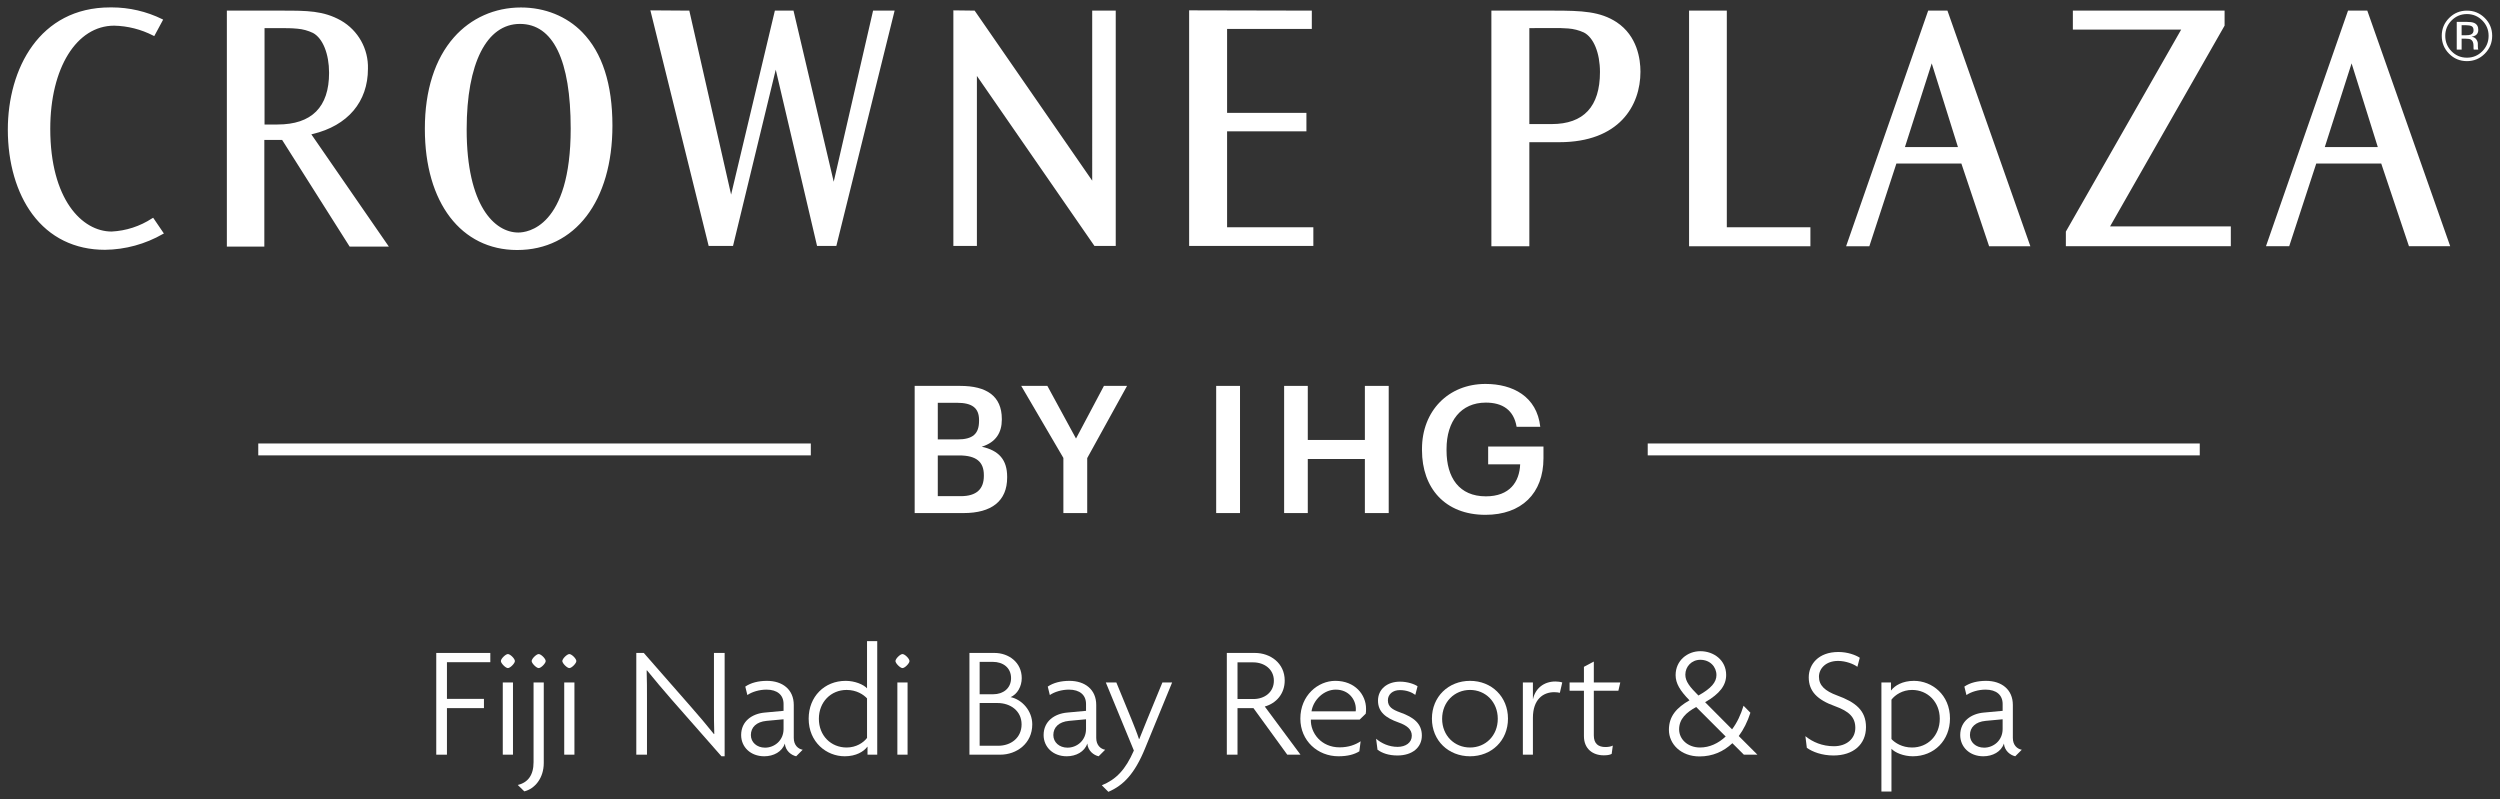 <?xml version="1.0" encoding="UTF-8"?>
<svg xmlns="http://www.w3.org/2000/svg" version="1.1" viewBox="0 0 782 250">
  <rect x="0" y="0" width="782" height="250" fill="#333333" stroke="none"/>
  <!-- Generator: Adobe Illustrator 29.3.1, SVG Export Plug-In . SVG Version: 2.1.0 Build 151)  -->
  <defs>
    <style>
      .st0 {
        fill: #fff;
      }
    </style>
  </defs>
  <g id="Brandmark">
    <g>
      <g id="English">
        <g>
          <path class="st0" d="M286.109,120.708h14.242c8.178,0,13.018,3.115,13.018,10.347v.223c0,3.95-1.78,7.066-6.287,8.456,5.397,1.169,7.956,4.118,7.956,9.402v.223c0,7.399-4.897,11.127-13.631,11.127h-15.299v-39.778ZM299.46,137.453c4.897,0,6.788-1.78,6.788-5.842v-.222c0-3.783-2.169-5.397-6.898-5.397h-6.009v11.461h6.12ZM300.518,155.2c4.951,0,7.232-2.226,7.232-6.342v-.223c0-4.117-2.281-6.175-7.733-6.175h-6.677v12.74h7.178Z"/>
          <path class="st0" d="M332.624,143.239l-13.185-22.531h8.178l8.957,16.467,8.734-16.467h7.233l-12.462,22.587v17.191h-7.455v-17.247Z"/>
          <path class="st0" d="M380.421,120.708h7.455v39.778h-7.455v-39.778Z"/>
          <path class="st0" d="M401.676,120.708h7.399v16.912h17.858v-16.912h7.456v39.778h-7.456v-16.912h-17.858v16.912h-7.399v-39.778Z"/>
          <path class="st0" d="M444.799,140.847v-.445c0-11.85,8.233-20.307,19.861-20.307,8.513,0,16.078,3.894,17.136,13.408h-7.4c-.89-5.285-4.45-7.566-9.624-7.566-7.789,0-12.296,5.786-12.296,14.52v.445c0,8.512,3.95,14.353,12.296,14.353,7.455,0,10.514-4.506,10.737-10.014h-10.015v-5.564h17.302v3.672c0,11.015-6.898,17.691-18.136,17.691-12.74,0-19.861-8.456-19.861-20.195Z"/>
        </g>
        <g>
          <rect class="st0" x="80.787" y="138.72" width="172.834" height="3.722"/>
          <rect class="st0" x="515.408" y="138.72" width="172.675" height="3.722"/>
        </g>
      </g>
      <path class="st0" d="M341.64,3.325h7.362v73.609h-6.656l-36.772-53.182v53.182h-7.361V3.24l6.654.083,36.773,53.184V3.325ZM260.786,56.851l-12.578-53.525h-5.829l-13.69,57.54-13.072-57.542-12.179-.084,18.233,73.694h7.616l13.367-55.138,12.921,55.138h6.029L279.837,3.325h-6.74l-12.311,53.525ZM513.132,22.446c0,10.652-6.674,22.033-25.406,22.033h-9.348v32.543h-11.874V3.325h19.492c8.816,0,14.541.245,19.706,3.632,6.464,4.31,7.43,11.554,7.43,15.489ZM500.47,22.533c0-5.948-1.977-10.804-5.049-12.376-1.549-.706-3.195-1.127-4.889-1.251-1.553-.138-3.118-.134-4.625-.134l-7.53.024v30.015h6.962c10.04,0,15.13-5.477,15.13-16.279ZM97.39,42.02l24.238,35.111h-12.262l-21.028-33.221-.084-.132h-5.571v33.353h-11.721V3.325h17.303c7.75,0,12.87,0,18.387,3.094,5.383,3.094,8.618,8.871,8.443,15.085,0,10.35-6.307,17.793-17.303,20.42l-.402.096ZM102.935,22.774c0-5.92-1.966-10.809-5.021-12.462-1.556-.748-3.219-1.2-4.935-1.34-1.788-.177-3.621-.177-5.393-.177h-4.838v30.148h4.049c10.709,0,16.138-5.441,16.138-16.169ZM47.546,68.319c-3.751,2.463-8.124,3.887-12.628,4.108-9.253.001-19.196-10.062-19.196-32.155,0-18.984,8.221-32.243,19.992-32.243,4.228.091,8.444,1.162,12.197,3.097l.341.165,2.779-5.151-.293-.153c-4.886-2.406-10.337-3.673-15.79-3.673-.167,0-.333.002-.501.004C12.341,2.317,2.447,21.523,2.447,40.556c0,10.386,2.724,19.773,7.67,26.434,5.414,7.294,13.267,11.148,22.707,11.148,6.358-.065,12.633-1.779,18.146-4.955l.294-.148-3.352-4.92-.366.203ZM182.122,10.07c6.268,6.406,9.446,16.235,9.446,29.216,0,23.642-11.7,38.918-29.807,38.918-17.536,0-28.866-14.846-28.866-37.823v-.197c0-11.894,3.141-21.744,9.083-28.486,5.32-6.035,12.767-9.36,20.966-9.36,7.491,0,14.302,2.745,19.179,7.731ZM178.512,40.206c0-21.408-5.489-32.725-15.875-32.725-10.434,0-16.664,12.316-16.664,32.944v.132c0,23.751,8.705,32.178,16.16,32.178,2.736,0,16.379-1.568,16.379-32.528ZM383.835,41.076h24.813v-5.777h-24.813V9.058h26.5V3.324l-38.374-.087v73.696h38.855v-5.842h-26.981v-30.016ZM695.852,8.019V3.324h-47.461v5.945h33.875l-36.065,63.172v4.581h51.6v-6.197h-37.774l35.824-62.806ZM609.16,3.325l25.936,73.697h-12.904l-8.674-25.873h-20.324l-8.463,25.873h-7.267l25.667-73.697h6.028ZM612.447,46.007l-8.2-26.185-8.384,26.185h16.584ZM540.148,3.325h-11.809v73.697h37.956v-5.931h-26.148V3.325ZM740.49,3.325l25.936,73.696h-12.904l-8.674-25.871h-20.323l-8.463,25.871h-7.267l25.666-73.696h6.028ZM743.777,46.007l-8.199-26.185-8.384,26.185h16.583Z"/>
      <g>
        <path class="st0" d="M777.242,5.626c-1.541-1.534-3.405-2.301-5.591-2.301-2.172,0-4.025.767-5.559,2.301-1.541,1.541-2.312,3.398-2.312,5.57,0,2.194.764,4.061,2.29,5.602,1.534,1.548,3.394,2.323,5.581,2.323,2.186,0,4.05-.774,5.591-2.323,1.541-1.548,2.312-3.416,2.312-5.602,0-2.179-.771-4.036-2.312-5.57ZM776.456,16.045c-1.319,1.333-2.921,2-4.806,2-1.886,0-3.488-.667-4.807-2-1.311-1.333-1.967-2.946-1.967-4.839,0-1.878.659-3.48,1.978-4.806,1.326-1.333,2.925-2,4.796-2,1.878,0,3.48.667,4.806,2,1.319,1.326,1.979,2.928,1.979,4.806,0,1.892-.66,3.505-1.979,4.839Z"/>
        <path class="st0" d="M775.166,15.4c-.036-.072-.061-.222-.075-.451-.015-.229-.022-.444-.022-.645v-.634c0-.437-.157-.884-.471-1.342-.314-.458-.81-.741-1.487-.849.535-.086.953-.226,1.252-.42.564-.366.846-.936.846-1.711,0-1.091-.448-1.823-1.344-2.196-.502-.208-1.29-.312-2.365-.312h-3.032v8.667h1.527v-3.409h1.204c.81,0,1.376.093,1.699.279.545.322.817.983.817,1.983v.686l.032.279c.007.036.014.068.021.097.007.029.015.057.022.086h1.43l-.054-.107ZM772.831,10.83c-.324.129-.809.194-1.456.194h-1.38v-3.14h1.305c.848,0,1.465.108,1.849.323.385.215.577.638.577,1.269,0,.667-.298,1.118-.895,1.355Z"/>
      </g>
    </g>
  </g>
  <g id="OL_Type">
    <g>
      <path class="st0" d="M139.803,207.133v11.473h11.573v2.893h-11.573v14.565h-3.342v-31.824h16.91v2.893h-13.568Z"/>
      <path class="st0" d="M158.865,208.979c-.698,0-2.195-1.497-2.195-2.195,0-.748,1.497-2.195,2.195-2.195.748,0,2.195,1.447,2.195,2.195,0,.698-1.447,2.195-2.195,2.195ZM157.269,236.064v-22.596h3.192v22.596h-3.192Z"/>
      <path class="st0" d="M164.006,247.537l-2.045-1.995c3.142-.749,4.938-3.043,4.938-7.133v-24.94h3.192v25.19c0,4.739-2.793,8.081-6.085,8.879ZM168.496,208.979c-.698,0-2.195-1.497-2.195-2.195,0-.748,1.497-2.195,2.195-2.195.748,0,2.195,1.447,2.195,2.195,0,.698-1.447,2.195-2.195,2.195Z"/>
      <path class="st0" d="M178.086,208.979c-.698,0-2.195-1.497-2.195-2.195,0-.748,1.497-2.195,2.195-2.195.748,0,2.195,1.447,2.195,2.195,0,.698-1.447,2.195-2.195,2.195ZM176.49,236.064v-22.596h3.192v22.596h-3.192Z"/>
      <path class="st0" d="M225.669,236.563l-15.563-17.708c-2.594-2.943-5.537-6.484-7.731-9.178l-.1.05c.1,2.943.1,5.886.1,8.779v17.558h-3.342v-31.824h2.344l14.765,16.86c2.145,2.444,5.088,5.886,7.183,8.53l.1-.05c-.1-2.843-.1-5.687-.1-8.38v-16.959h3.342v32.323h-.998Z"/>
      <path class="st0" d="M249.039,236.563c-1.546-.35-3.342-1.696-3.542-3.991-.848,2.594-3.542,3.991-6.435,3.991-4.339,0-7.232-2.943-7.232-6.634,0-4.39,3.492-6.684,7.333-7.033l5.936-.549v-2.145c0-2.793-1.945-4.489-5.337-4.489-2.245,0-4.54.698-5.986,1.696l-.648-2.644c1.746-1.197,4.09-1.795,6.784-1.795,4.838,0,8.38,2.693,8.38,7.532v10.326c0,2.245,1.347,3.441,2.793,3.691l-2.045,2.045ZM245.098,224.99l-5.337.499c-3.143.299-4.889,1.995-4.889,4.439,0,2.245,1.846,3.94,4.439,3.94,2.893,0,5.786-2.195,5.786-5.836v-3.043Z"/>
      <path class="st0" d="M271.358,236.064v-2.494h-.05c-1.097,1.497-3.492,2.993-7.083,2.993-5.687,0-11.273-4.39-11.273-11.772,0-6.884,4.938-11.822,11.572-11.822,2.893,0,5.587,1.147,6.684,2.344v-14.765h3.192v35.515h-3.043ZM271.208,218.456c-1.097-1.197-3.292-2.644-6.385-2.644-4.888,0-8.679,3.741-8.679,9.028,0,5.287,3.791,8.979,8.679,8.979,2.993,0,5.237-1.497,6.385-2.993v-12.371Z"/>
      <path class="st0" d="M282.293,208.979c-.698,0-2.195-1.497-2.195-2.195,0-.748,1.497-2.195,2.195-2.195.748,0,2.195,1.447,2.195,2.195,0,.698-1.447,2.195-2.195,2.195ZM280.697,236.064v-22.596h3.192v22.596h-3.192Z"/>
      <path class="st0" d="M312.867,236.064h-9.627v-31.824h7.831c4.439,0,8.53,2.943,8.53,7.881,0,2.544-1.347,5.038-3.492,5.936,3.591.748,6.784,4.29,6.784,8.529,0,5.986-4.888,9.478-10.026,9.478ZM310.572,207.033h-4.14v10.126h4.29c2.993,0,5.537-1.796,5.537-5.038,0-3.292-2.544-5.088-5.687-5.088ZM312.019,219.903h-5.586v13.368h5.836c3.891,0,7.283-2.444,7.283-6.684,0-4.19-3.442-6.684-7.532-6.684Z"/>
      <path class="st0" d="M343.65,236.563c-1.546-.35-3.342-1.696-3.542-3.991-.848,2.594-3.542,3.991-6.435,3.991-4.339,0-7.232-2.943-7.232-6.634,0-4.39,3.492-6.684,7.333-7.033l5.936-.549v-2.145c0-2.793-1.945-4.489-5.337-4.489-2.245,0-4.54.698-5.986,1.696l-.648-2.644c1.746-1.197,4.09-1.795,6.784-1.795,4.838,0,8.38,2.693,8.38,7.532v10.326c0,2.245,1.347,3.441,2.793,3.691l-2.045,2.045ZM339.709,224.99l-5.337.499c-3.143.299-4.889,1.995-4.889,4.439,0,2.245,1.846,3.94,4.439,3.94,2.893,0,5.786-2.195,5.786-5.836v-3.043Z"/>
      <path class="st0" d="M358.167,234.119c-3.242,7.931-6.784,11.572-11.472,13.567l-2.045-2.045c4.489-1.846,7.382-4.838,10.026-10.874l-8.779-21.299h3.292l4.839,11.772c.698,1.746,1.596,3.94,2.245,5.936h.1c.748-1.896,1.746-4.34,2.394-5.936l4.839-11.772h3.042l-8.48,20.651Z"/>
      <path class="st0" d="M402.656,236.064l-10.575-14.565h-4.988v14.565h-3.342v-31.824h8.779c4.838,0,9.328,3.192,9.328,8.629,0,4.14-2.644,7.133-6.235,8.131l11.173,15.064h-4.14ZM391.982,207.183h-4.889v11.472h4.988c3.442,0,6.385-2.095,6.385-5.736,0-3.591-2.993-5.736-6.484-5.736Z"/>
      <path class="st0" d="M427.199,223.245l-1.896,1.846h-15.264c-.149,4.19,3.242,8.679,8.979,8.679,2.793,0,4.938-.798,6.585-1.896l-.399,3.143c-1.546.948-3.592,1.546-6.535,1.546-6.484,0-11.921-4.839-11.921-11.772,0-7.283,5.537-11.822,10.924-11.822,6.186,0,9.627,4.339,9.627,8.729,0,.549,0,1.097-.1,1.546ZM417.821,215.713c-3.741,0-7.033,3.242-7.582,6.784h13.817c.05-.199.05-.499.05-.748,0-2.893-2.195-6.036-6.285-6.036Z"/>
      <path class="st0" d="M437.122,236.314c-2.693,0-4.738-.698-6.234-1.796l-.449-3.442c1.696,1.447,4.04,2.544,6.734,2.544,2.493,0,4.438-1.297,4.438-3.492,0-2.045-1.596-3.242-4.14-4.14-4.09-1.446-6.435-3.342-6.435-6.833,0-3.591,2.893-5.936,6.884-5.936,2.394,0,4.589.798,5.486,1.447l-.698,2.693c-.997-.748-2.644-1.496-4.838-1.496-2.195,0-3.741,1.297-3.741,3.192,0,1.995,1.347,2.893,3.841,3.791,4.239,1.496,6.783,3.492,6.783,7.232,0,3.691-2.942,6.235-7.632,6.235Z"/>
      <path class="st0" d="M459.826,236.563c-6.734,0-11.922-4.889-11.922-11.772,0-6.884,5.188-11.822,11.922-11.822,6.733,0,11.871,4.938,11.871,11.822,0,6.883-5.138,11.772-11.871,11.772ZM459.826,215.813c-4.839,0-8.729,3.741-8.729,9.028,0,5.287,3.891,8.979,8.729,8.979,4.838,0,8.679-3.691,8.679-8.979,0-5.288-3.841-9.028-8.679-9.028Z"/>
      <path class="st0" d="M487.924,216.71c-.398-.1-1.097-.199-1.745-.199-3.492,0-6.685,2.245-6.685,8.031v11.522h-3.143v-22.596h3.143v5.138h.05c.698-3.192,3.293-5.437,6.983-5.437.599,0,1.597.1,2.146.299l-.749,3.242Z"/>
      <path class="st0" d="M506.229,216.062h-7.682v13.967c0,2.644,1.446,3.642,3.642,3.642.897,0,1.696-.15,2.295-.449l-.35,2.594c-.599.349-1.546.449-2.494.449-3.441,0-6.186-2.045-6.186-5.986v-14.216h-4.489v-2.594h4.489v-4.888l3.093-1.646v6.534h8.28l-.599,2.594Z"/>
      <path class="st0" d="M545.481,236.064l-3.592-3.591c-2.793,2.644-6.234,4.14-10.275,4.14-5.836,0-9.577-3.891-9.577-8.33,0-4.29,2.444-6.934,6.435-9.228-2.942-2.993-4.339-5.288-4.339-7.881,0-4.589,3.74-7.482,7.731-7.482,4.189,0,8.08,2.793,8.08,7.432,0,3.242-1.995,5.886-6.584,8.53l8.43,8.479c1.547-2.045,2.744-4.589,3.592-7.382l2.145,2.195c-.897,2.793-2.145,5.287-3.642,7.283l5.837,5.836h-4.24ZM530.567,221.15c-3.093,1.696-5.338,3.741-5.338,6.983,0,3.143,2.744,5.687,6.535,5.687,2.992,0,5.735-1.297,8.03-3.442l-9.228-9.228ZM531.864,206.385c-2.744,0-4.689,2.145-4.689,4.639,0,2.145,1.397,3.841,4.091,6.534,4.04-2.245,5.637-4.19,5.637-6.385,0-2.594-1.996-4.789-5.038-4.789Z"/>
      <path class="st0" d="M573.507,236.314c-3.641,0-6.584-1.147-8.33-2.395l-.448-3.641c2.294,1.846,5.287,3.143,8.929,3.143,3.891,0,6.684-2.294,6.684-5.736,0-3.342-1.945-5.188-6.335-6.784-5.587-1.996-8.23-4.689-8.23-9.029,0-3.99,2.943-7.931,9.278-7.931,2.893,0,5.387.948,6.684,1.796l-.748,2.843c-1.197-.898-3.642-1.846-6.035-1.846-3.891,0-5.986,2.444-5.986,4.938,0,2.693,1.796,4.439,5.736,5.886,5.587,2.045,8.979,4.589,8.979,9.876,0,5.387-3.94,8.879-10.176,8.879Z"/>
      <path class="st0" d="M598.331,236.563c-2.894,0-5.587-1.147-6.684-2.345v13.368h-3.143v-34.119h2.992v2.494h.05c1.098-1.497,3.542-2.993,7.134-2.993,5.686,0,11.272,4.389,11.272,11.772,0,6.883-4.988,11.822-11.622,11.822ZM598.082,215.813c-2.993,0-5.288,1.546-6.435,3.042v12.321c1.097,1.197,3.342,2.644,6.435,2.644,4.888,0,8.679-3.691,8.679-8.979,0-5.288-3.791-9.028-8.679-9.028Z"/>
      <path class="st0" d="M630.365,236.563c-1.547-.35-3.342-1.696-3.542-3.991-.848,2.594-3.541,3.991-6.435,3.991-4.34,0-7.232-2.943-7.232-6.634,0-4.39,3.491-6.684,7.332-7.033l5.937-.549v-2.145c0-2.793-1.945-4.489-5.338-4.489-2.244,0-4.539.698-5.985,1.696l-.648-2.644c1.746-1.197,4.09-1.795,6.784-1.795,4.838,0,8.38,2.693,8.38,7.532v10.326c0,2.245,1.347,3.441,2.793,3.691l-2.045,2.045ZM626.424,224.99l-5.338.499c-3.143.299-4.888,1.995-4.888,4.439,0,2.245,1.846,3.94,4.439,3.94,2.893,0,5.786-2.195,5.786-5.836v-3.043Z"/>
    </g>
  </g>
</svg>